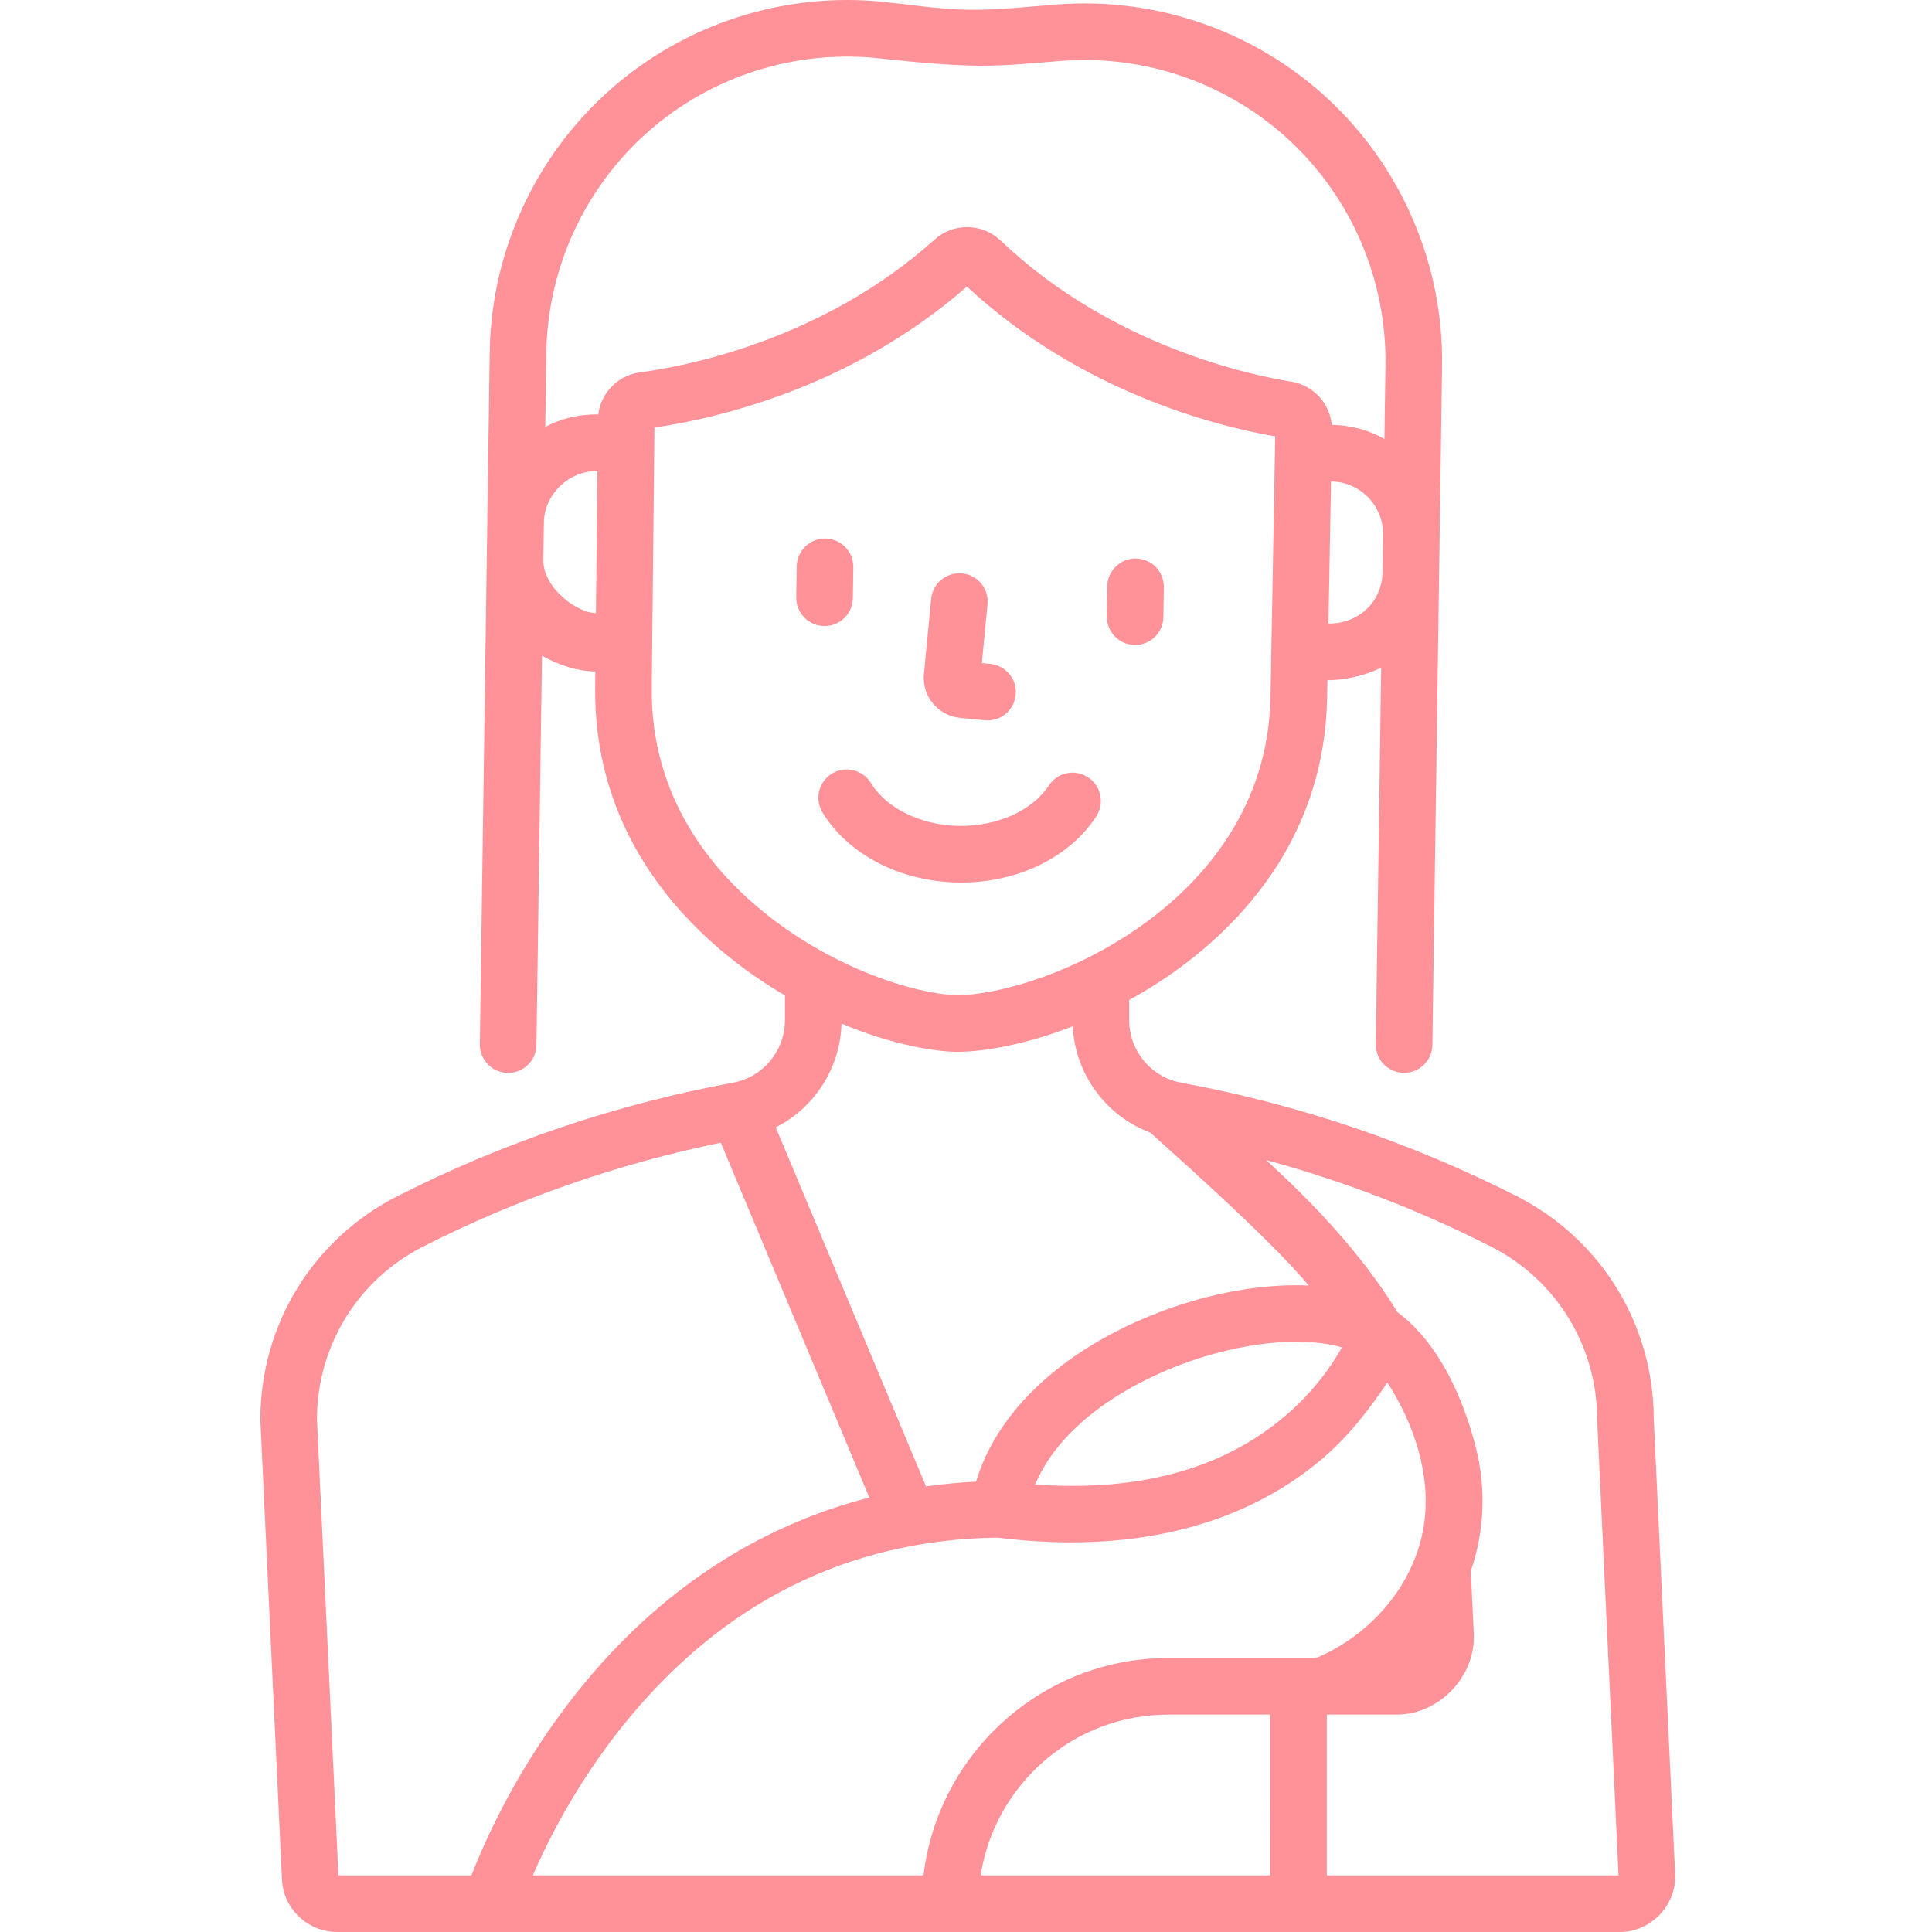 <?xml version="1.0" encoding="UTF-8"?> <svg xmlns="http://www.w3.org/2000/svg" height="512px" viewBox="-69 0 512 512" width="512px"> <g> <path d="m185.43 190.242 6.562.633c.246.023.488.035.73.035 3.816 0 7.082-2.902 7.457-6.781.395-4.125-2.625-7.789-6.746-8.184l-2.234-.215 1.504-15.59c.395-4.121-2.625-7.785-6.75-8.184-4.121-.391-7.785 2.625-8.184 6.746l-1.918 19.918c-.562 5.848 3.734 11.059 9.578 11.621zm0 0" data-original="#000000" class="active-path" data-old_color="#000000" fill="#FF9198"></path> <path d="m185.723 233.883c15.043 0 28.711-6.672 35.793-17.516 2.262-3.469 1.285-8.117-2.184-10.383s-8.117-1.289-10.379 2.18c-4.344 6.652-13.66 10.832-23.746 10.711-10.082-.141-19.277-4.609-23.43-11.383-2.164-3.527-6.781-4.637-10.312-2.473-3.531 2.164-4.641 6.781-2.477 10.312 6.879 11.219 20.676 18.324 36.004 18.543.246.004.488.008.73.008zm0 0" data-original="#000000" class="active-path" data-old_color="#000000" fill="#FF9198"></path> <path d="m231.711 170.914h.105c4.094 0 7.441-3.289 7.496-7.395l.113-7.906c.059-4.141-3.25-7.547-7.395-7.605-4.105-.062-7.547 3.254-7.602 7.395l-.113 7.906c-.059 4.141 3.25 7.547 7.395 7.605zm0 0" data-original="#000000" class="active-path" data-old_color="#000000" fill="#FF9198"></path> <path d="m149.523 165.906c4.09 0 7.438-3.285 7.496-7.395l.117-8.188c.059-4.141-3.25-7.547-7.395-7.605-.035 0-.07 0-.105 0-4.094 0-7.441 3.289-7.5 7.395l-.117 8.188c-.059 4.141 3.25 7.547 7.395 7.605zm0 0" data-original="#000000" class="active-path" data-old_color="#000000" fill="#FF9198"></path> <path d="m374.93 496.633-5.668-120.605c-.066-25.078-13.988-47.691-36.359-59.051-28.047-14.238-57.945-24.348-88.867-30.047-7.992-1.473-13.797-8.457-13.797-16.609v-5.312c4.695-2.578 9.367-5.535 13.887-8.891 17.316-12.844 38.066-35.688 38.578-71.527l.078-4.336s7.164.176 14.242-3.316l-1.422 99.773c-.062 4.141 3.25 7.547 7.391 7.602.035.004.074.004.109.004 4.09 0 7.438-3.289 7.496-7.395l2.566-179.992c.379-26.539-10.5-52.184-29.848-70.359-19.34-18.172-45.613-27.426-72.078-25.398-7.738.594-15.473 1.48-23.246 1.41-7.578-.07-15.086-1.27-22.605-2.062-26.395-2.781-52.922 5.719-72.773 23.336-19.855 17.613-31.461 42.938-31.836 69.48l-2.613 183.387c-.059 4.145 3.25 7.547 7.391 7.605.035.004.074.004.109.004 4.094 0 7.438-3.289 7.496-7.395l1.473-103.148c4.141 2.344 9.246 4.082 14.137 4.16l-.043 3.848c-.512 35.871 19.582 59.293 36.523 72.629 4.473 3.516 9.105 6.637 13.773 9.363v6.535c0 8.148-5.801 15.137-13.793 16.609-30.926 5.699-60.824 15.809-88.871 30.047-22.426 11.383-36.359 34.078-36.359 59.23 0 .117.004.234.008.355l5.711 121.449c.367 7.84 6.809 13.984 14.66 13.984h339.895c8.246 0 15.047-7.125 14.656-15.367zm-77.402-355.039-.145 10.074c-.109 7.539-5.969 13.594-14.328 13.594-.066 0 0-.004 0-.004s.68-37.648.68-37.645c7.605-.004 13.895 6.367 13.793 13.98zm-208.602 20.891c-4.789 0-13.938-6.496-13.938-13.988 0 0 .145-10.062.145-10.066.105-7.504 6.754-13.719 14.188-13.594-.004 0-.395 37.652-.395 37.648zm.625-52.645-.23-.004c-4.887-.078-9.613 1.07-13.828 3.301l.281-19.59c.316-22.332 10.082-43.645 26.793-58.473 16.707-14.824 39.027-21.984 61.246-19.637 8.789.926 17.598 1.863 26.445 1.969 7.406.086 14.754-.715 22.129-1.281 22.262-1.711 44.383 6.082 60.664 21.379 16.277 15.293 25.434 36.879 25.113 59.211l-.277 19.613c-4.062-2.301-8.742-3.645-13.73-3.715l-.227-.004c-.527-5.734-4.918-10.535-10.703-11.461-10.664-1.699-47.734-9.422-77.102-37.438-4.816-4.598-12.465-4.703-17.41-.25-30.16 27.172-67.434 33.832-78.141 35.23-5.809.754-10.332 5.434-11.023 11.148zm44.973 132.797c-14.285-11.242-31.227-30.887-30.801-60.656l.715-68.68c16.008-2.32 51.961-10.352 82.805-37.352 30.055 27.867 65.766 36.918 81.703 39.695l-1.238 68.703c-.426 29.738-17.918 48.895-32.52 59.723-17.996 13.348-38.809 19.551-50.621 19.691-11.809-.477-32.434-7.27-50.043-21.125zm19.484 28.625c11.445 4.773 22.199 7.211 30.184 7.496.09.004.18.004.27.004h.051c8.078-.059 19.047-2.234 30.77-6.781.66 12.77 8.863 23.785 20.586 28.191 2.82 2.633 31.312 27.602 41.941 40.504-13.582-.621-29.84 2.578-45.258 9.418-22.391 9.938-37.676 25.211-42.887 42.555-4.48.227-8.902.648-13.258 1.266l-39.824-95.148c10.207-5.18 17.078-15.629 17.426-27.504zm132.625 85.812c-2.637 4.695-7.297 11.512-14.766 17.934-16.539 14.23-38.891 20.406-66.531 18.398 0 0-.016.02-.047.055 4.93-11.719 16.664-22.254 33.348-29.656 10.125-4.492 21.246-7.355 31.32-8.062 6.465-.453 12.246.027 16.676 1.332zm-265.945 139.926-5.688-120.961c.062-19.402 10.836-36.898 28.148-45.688 24.965-12.672 51.473-21.918 78.875-27.52l39.363 94.047c-29.816 7.602-56.051 24.906-77.07 51.105-16.07 20.027-24.828 39.836-28.367 49.016zm246.93 0h-76.738c3.727-24.09 24.637-42.613 49.727-42.613h27.012zm-27.016-57.613c-33.359 0-61.027 25.23-64.859 57.613h-103.555c4.152-9.555 11.895-24.848 24.145-40.02 26.051-32.254 59.328-48.91 98.918-49.508 6.961.871 13.492 1.27 19.617 1.27 33.125 0 54.297-11.621 66.785-22.363 6.773-5.824 12.074-12.633 17.008-20.016 7.117 11.027 11.766 24.844 9.656 38.035-2.5 15.668-14.066 28.898-28.512 34.988zm42.016 57.613v-42.613h18.543c11.262 0 20.934-10.188 20.406-21.391l-.781-16.691c3.605-10.52 4.078-21.754 1.352-32.598-2.379-9.457-8.23-26.613-20.773-35.949-10.027-16.246-23.094-29.578-34.832-40.336 20.566 5.582 40.523 13.258 59.582 22.934 17.363 8.812 28.148 26.383 28.148 45.855 0 .117.004.234.008.352l5.66 120.438zm0 0" data-original="#000000" class="active-path" data-old_color="#000000" fill="#FF9198"></path> </g> </svg> 